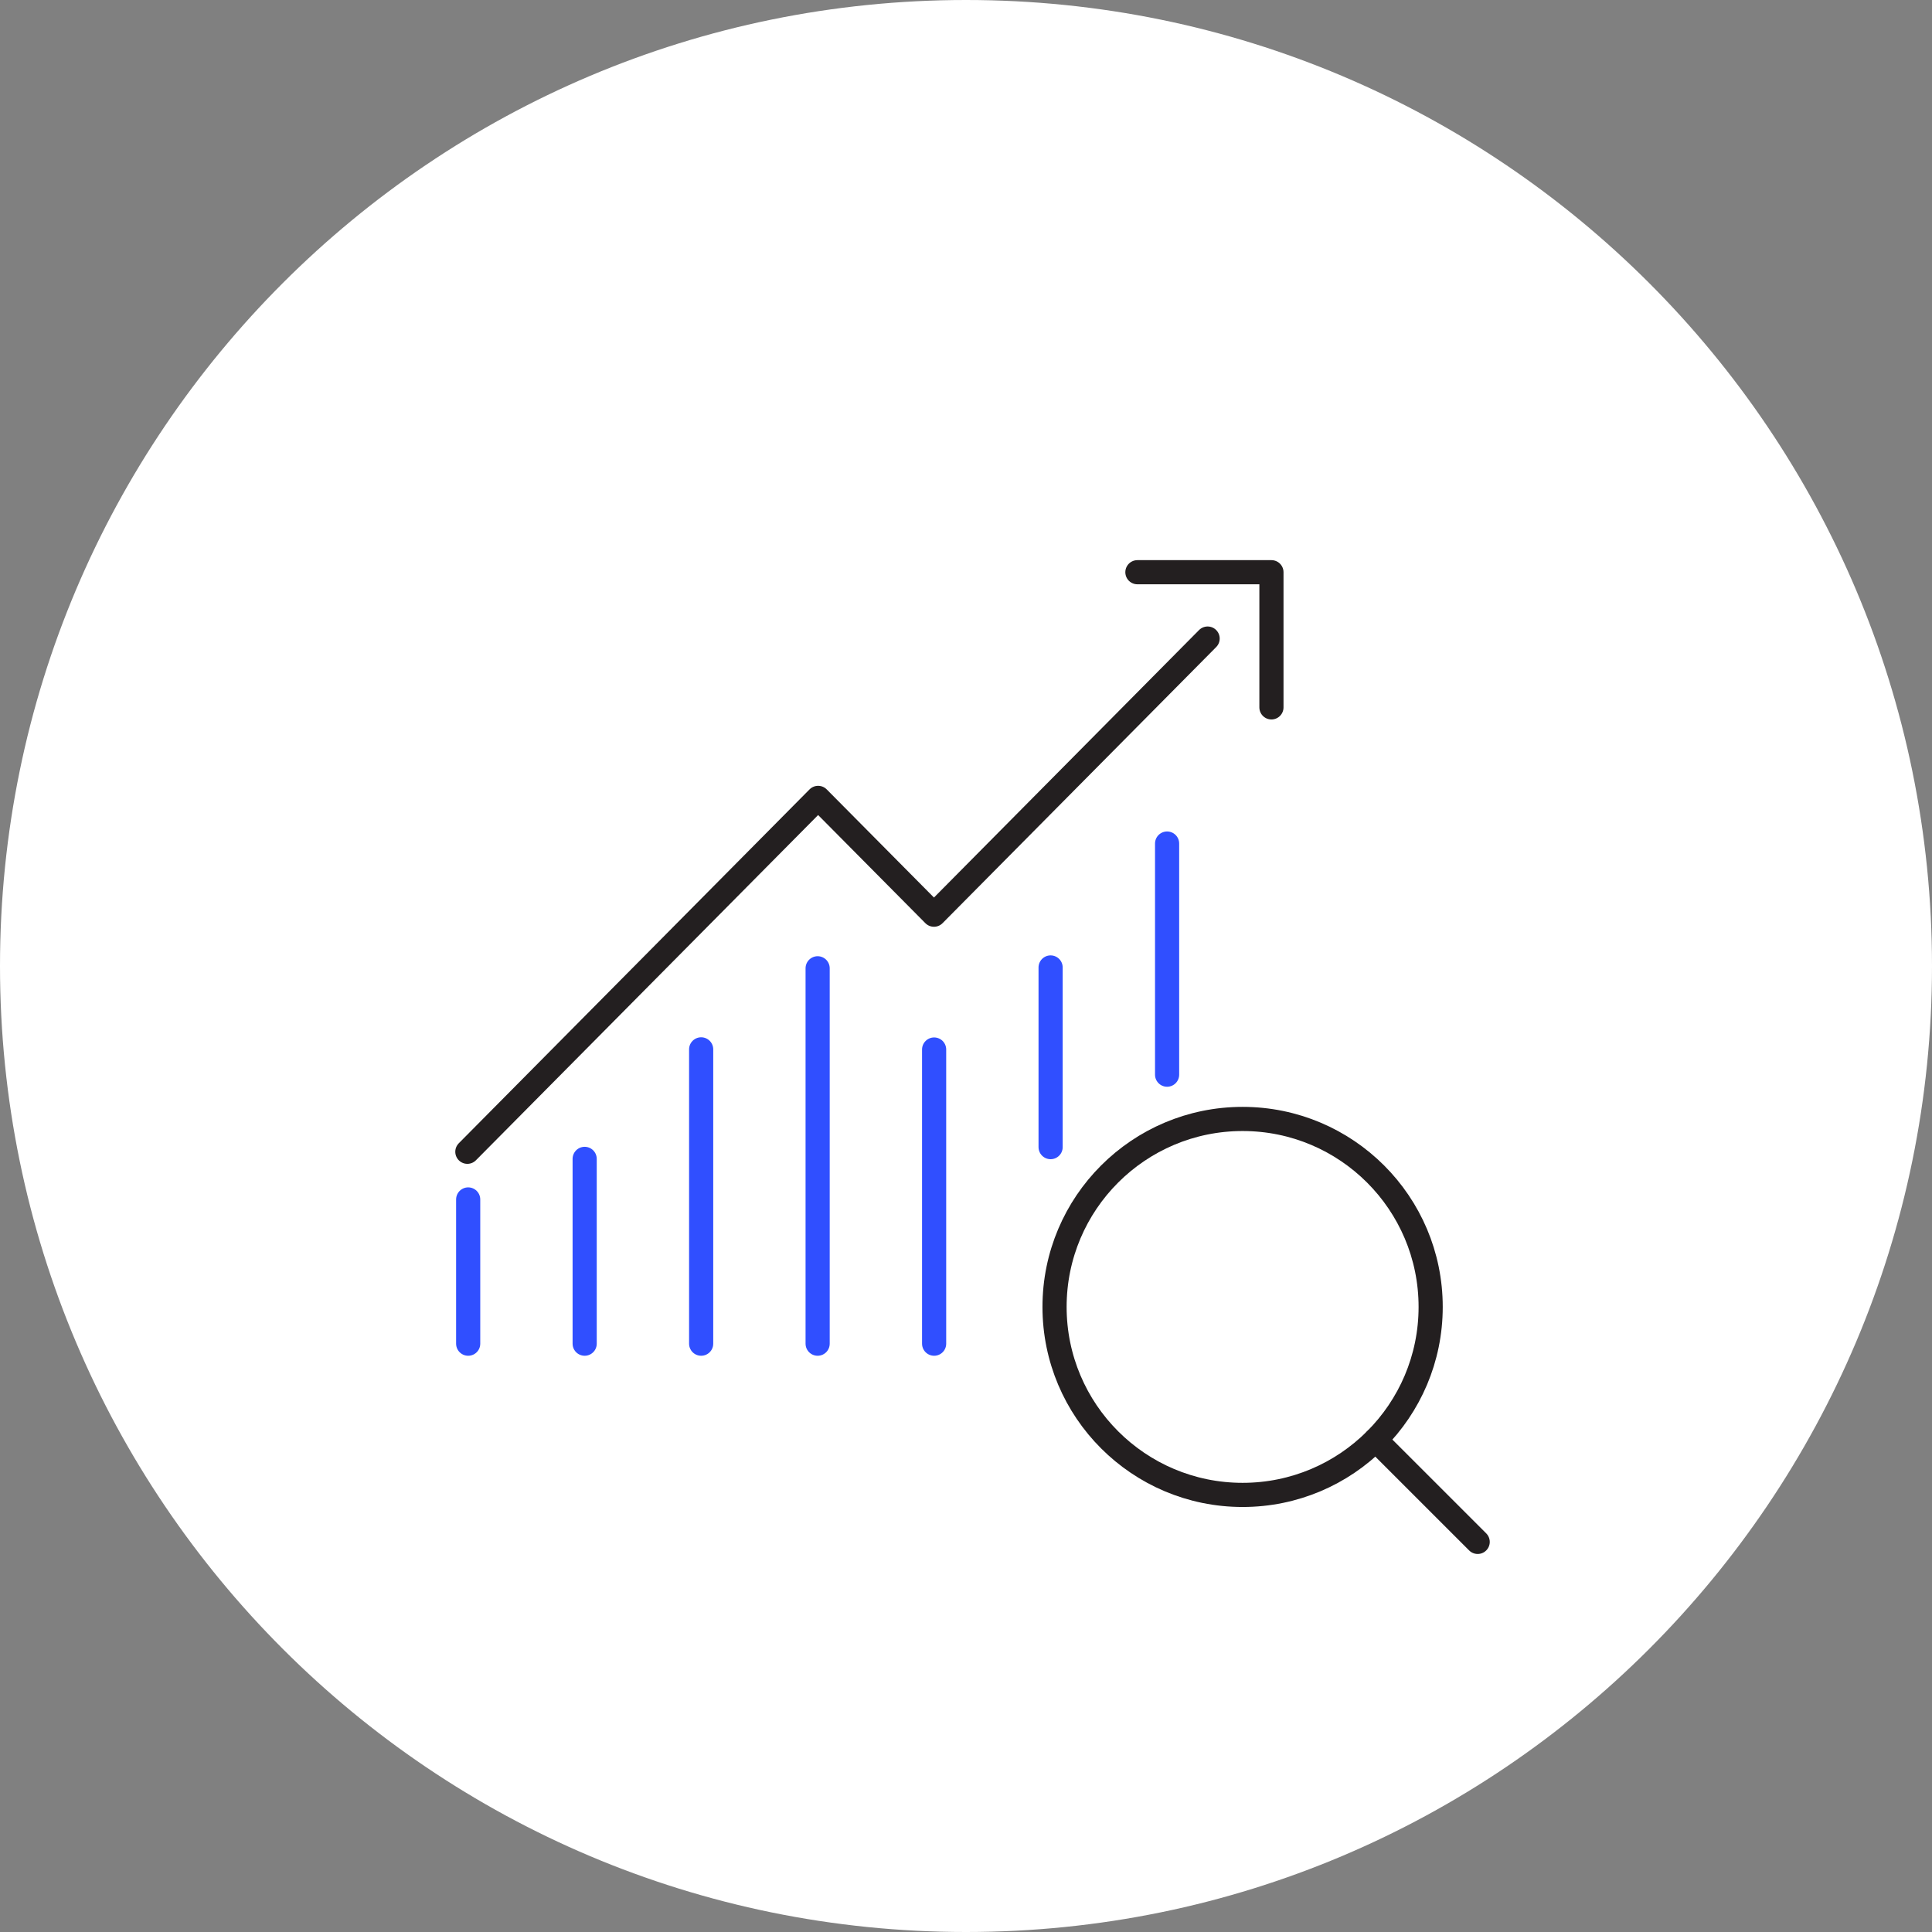 <?xml version="1.0" encoding="UTF-8"?>
<svg xmlns="http://www.w3.org/2000/svg" width="240" height="240" viewBox="0 0 240 240" fill="none">
  <rect x="0" y="0" width="240" height="240" fill="#808080" stroke="none"/>
  <g clip-path="url(#clip0_307_587)">
    <path d="M120 240C186.274 240 240 186.274 240 120C240 53.726 186.274 0 120 0C53.726 0 0 53.726 0 120C0 186.274 53.726 240 120 240Z" fill="white"></path>
    <path d="M154.361 185.703C167.263 185.703 177.722 175.248 177.722 162.351C177.722 149.455 167.263 139 154.361 139C141.459 139 131 149.455 131 162.351C131 175.248 141.459 185.703 154.361 185.703Z" stroke="#231F20" stroke-width="3" stroke-linecap="round" stroke-linejoin="round"></path>
    <path d="M183.563 191.541L170.88 178.863" stroke="#231F20" stroke-width="3" stroke-linecap="round" stroke-linejoin="round"></path>
    <path d="M58.159 166.917V149" stroke="#304FFF" stroke-width="3" stroke-linecap="round" stroke-linejoin="round"></path>
    <path d="M72.629 166.917V143.96" stroke="#304FFF" stroke-width="3" stroke-linecap="round" stroke-linejoin="round"></path>
    <path d="M87.1 166.917V130.355" stroke="#304FFF" stroke-width="3" stroke-linecap="round" stroke-linejoin="round"></path>
    <path d="M101.57 166.917V120.284" stroke="#304FFF" stroke-width="3" stroke-linecap="round" stroke-linejoin="round"></path>
    <path d="M116.04 166.917V130.375" stroke="#304FFF" stroke-width="3" stroke-linecap="round" stroke-linejoin="round"></path>
    <path d="M130.51 142.5V120.182" stroke="#304FFF" stroke-width="3" stroke-linecap="round" stroke-linejoin="round"></path>
    <path d="M144.981 104.788L144.981 133.5" stroke="#304FFF" stroke-width="3" stroke-linecap="round" stroke-linejoin="round"></path>
    <path d="M58.057 143.077L101.631 99.116L116.02 113.626L157.943 71.329" stroke="white" stroke-width="3" stroke-linecap="round" stroke-linejoin="round"></path>
    <path d="M58.057 143.077L101.631 99.116L116.02 113.626L150.015 79.324" stroke="#231F20" stroke-width="3" stroke-linecap="round" stroke-linejoin="round"></path>
    <path d="M141.292 71.083H157.943V87.874" stroke="#231F20" stroke-width="3" stroke-linecap="round" stroke-linejoin="round"></path>
  </g>
  <defs>
    <clipPath id="clip0_307_587">
      <rect width="240" height="240" fill="white"></rect>
    </clipPath>
  </defs>
</svg>
